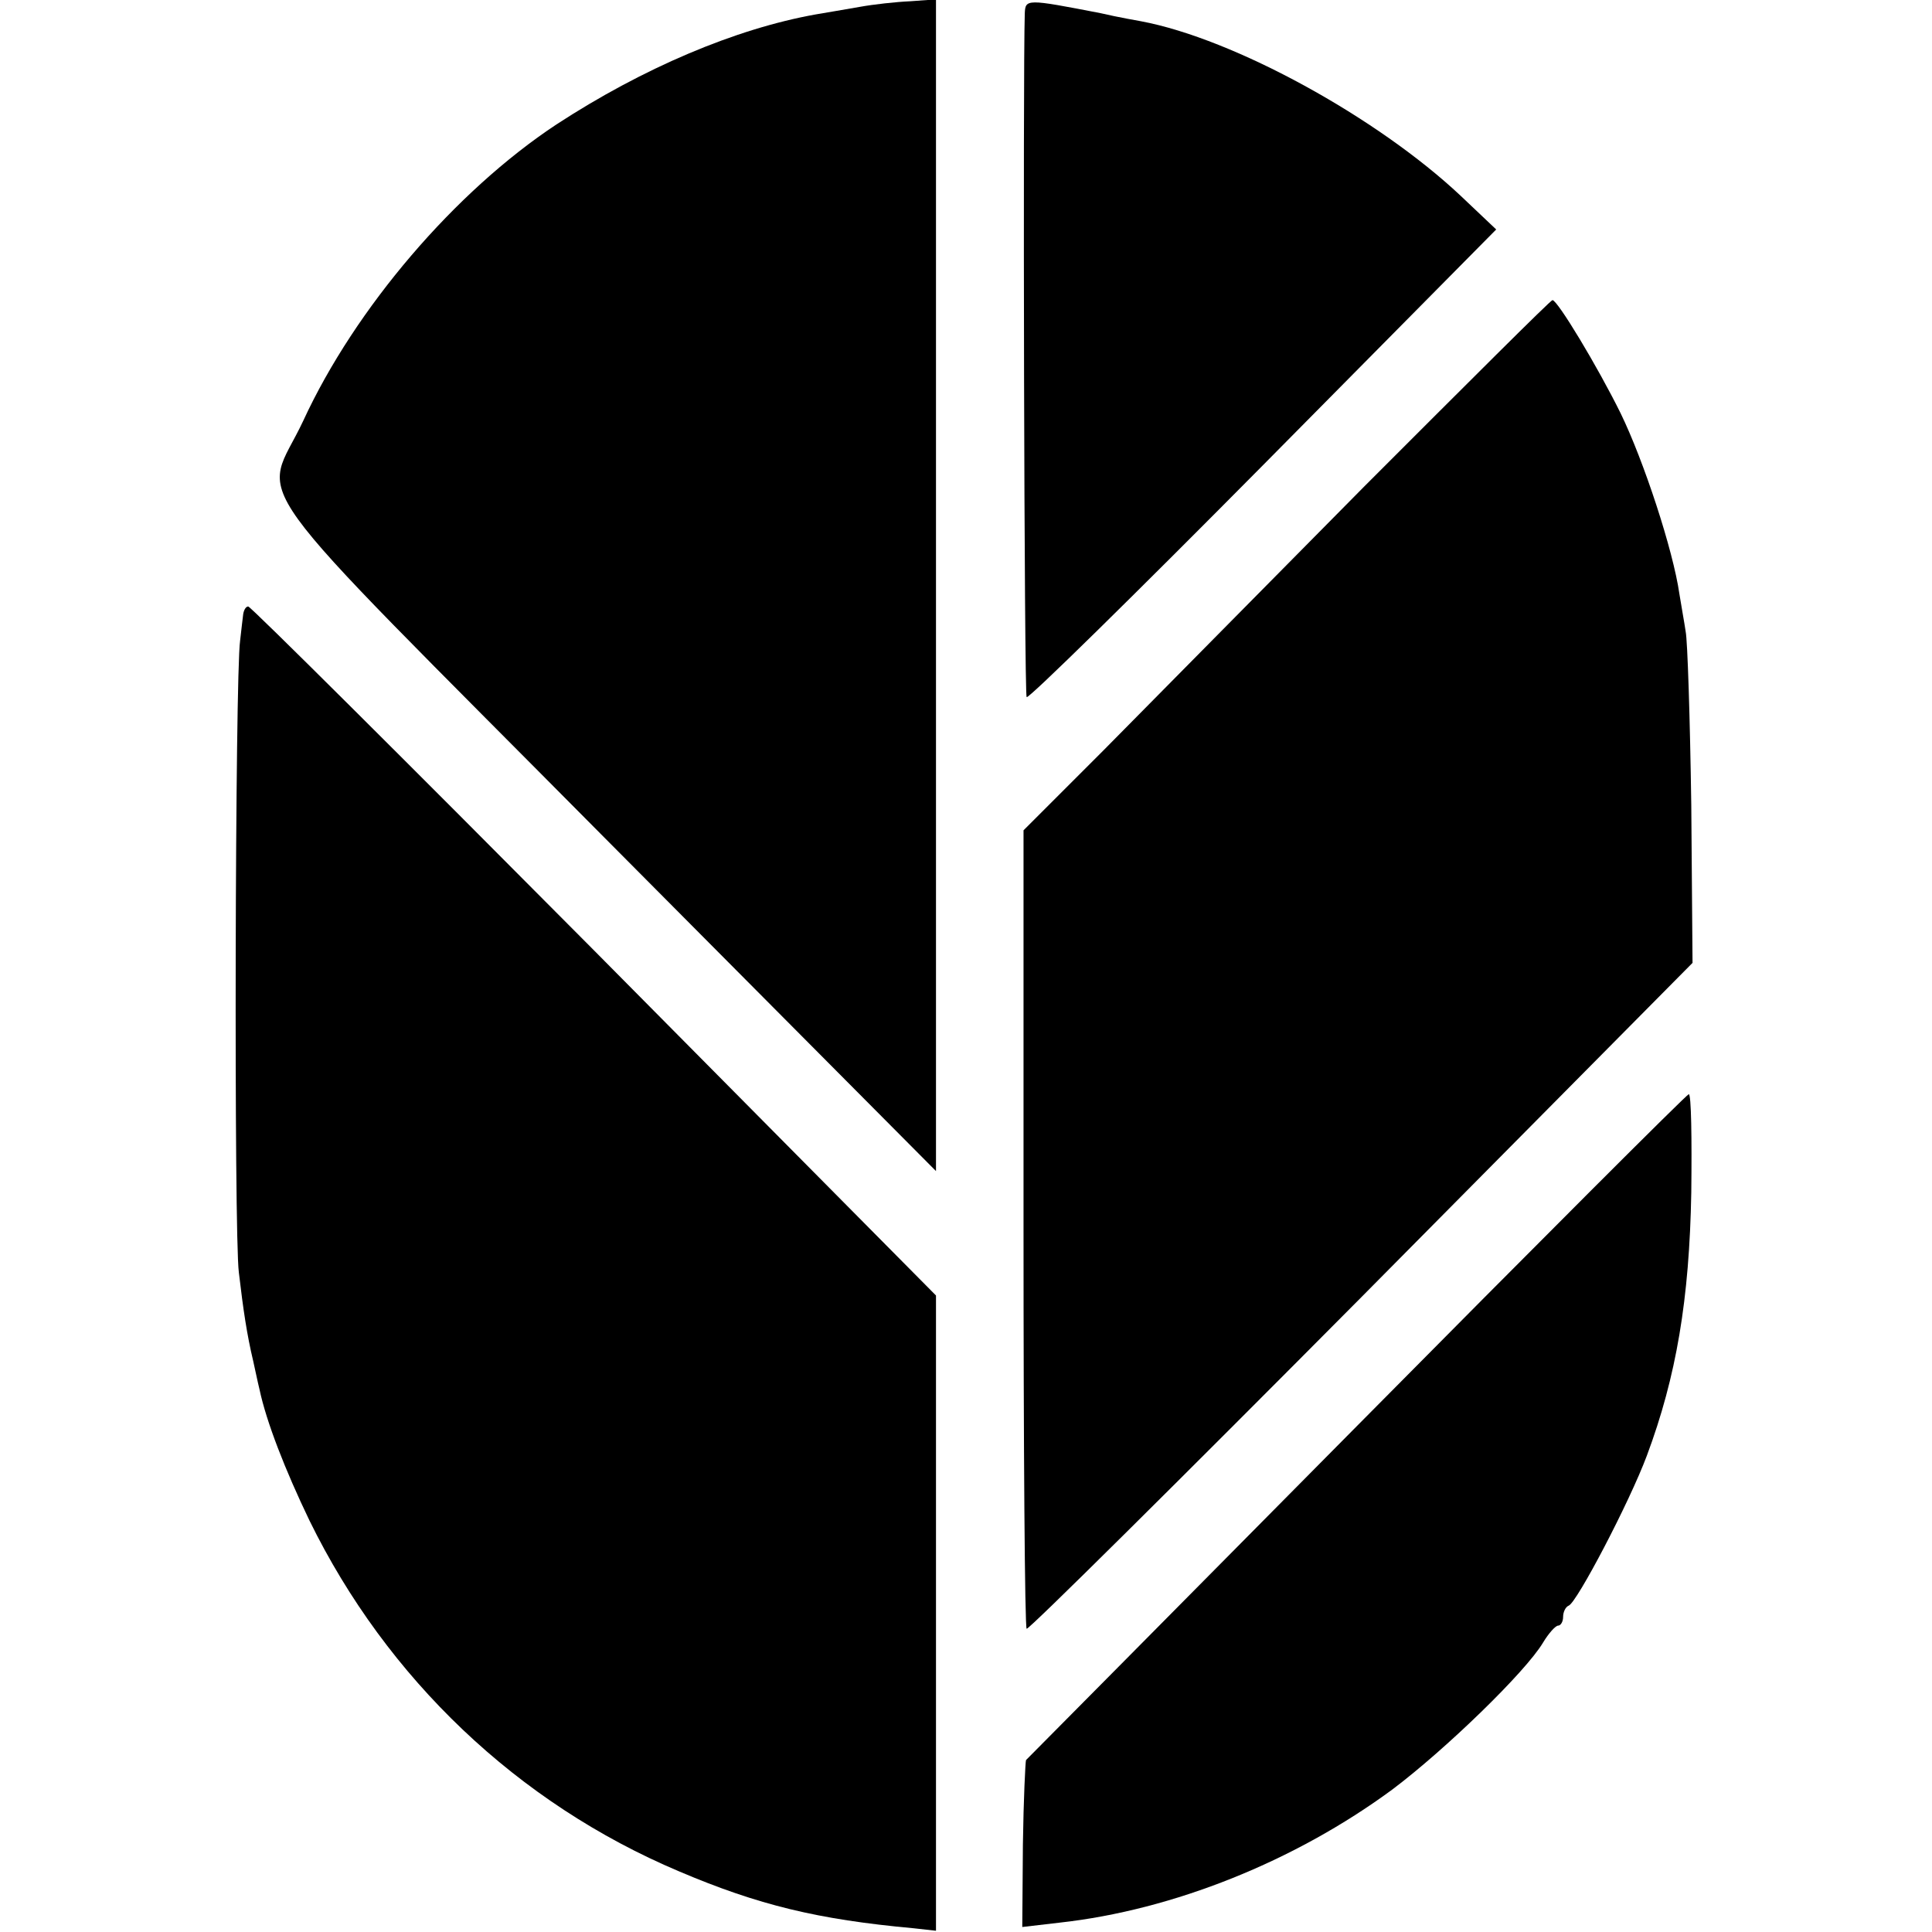 <?xml version="1.0" standalone="no"?>
<!DOCTYPE svg PUBLIC "-//W3C//DTD SVG 20010904//EN"
 "http://www.w3.org/TR/2001/REC-SVG-20010904/DTD/svg10.dtd">
<svg version="1.0" xmlns="http://www.w3.org/2000/svg"
 width="309pt" height="309pt" viewBox="0 0 309 309"
 preserveAspectRatio="xMidYMid meet">
<g transform="translate(0,309) scale(0.1,-0.1)"
fill="#000000" stroke="none">
<path d="M1375 3079 c-22 -4 -53 -9 -70 -12 -129 -23 -277 -86 -415 -176 -162
-107 -322 -294 -405 -474 -64 -137 -118 -62 482 -667 l530 -533 0 937 0 937
-41 -3 c-23 -1 -59 -5 -81 -9z"/>
<path d="M1639 3068 c-3 -93 -1 -1089 3 -1093 3 -3 173 164 378 371 l373 377
-57 54 c-133 125 -362 251 -511 279 -5 1 -35 6 -65 13 -119 23 -120 23 -121
-1z"/>
<path d="M2183 2313 c-162 -164 -351 -355 -420 -425 l-126 -126 0 -636 c0
-350 2 -638 5 -641 2 -3 243 236 535 530 l530 535 -2 252 c-2 139 -6 264 -9
278 -2 14 -7 41 -10 60 -10 70 -57 213 -94 289 -37 75 -101 181 -109 181 -3 0
-137 -134 -300 -297z"/>
<path d="M389 2108 c-1 -7 -3 -26 -5 -43 -8 -54 -10 -949 -2 -1010 7 -60 13
-100 23 -142 3 -13 7 -33 10 -45 11 -52 41 -129 80 -210 124 -253 333 -452
591 -561 127 -54 222 -77 375 -91 l36 -4 0 508 0 508 -546 551 c-301 303 -550
551 -554 551 -4 0 -7 -6 -8 -12z"/>
<path d="M2170 809 c-289 -292 -527 -532 -529 -534 -1 -2 -4 -63 -5 -135 l-1
-132 60 7 c181 20 376 98 532 213 85 64 213 188 241 235 9 15 20 27 24 27 4 0
8 6 8 14 0 8 4 16 9 18 13 5 97 165 125 240 47 126 68 250 71 421 1 86 0 157
-4 157 -3 0 -242 -239 -531 -531z"/>
</g>
</svg>
